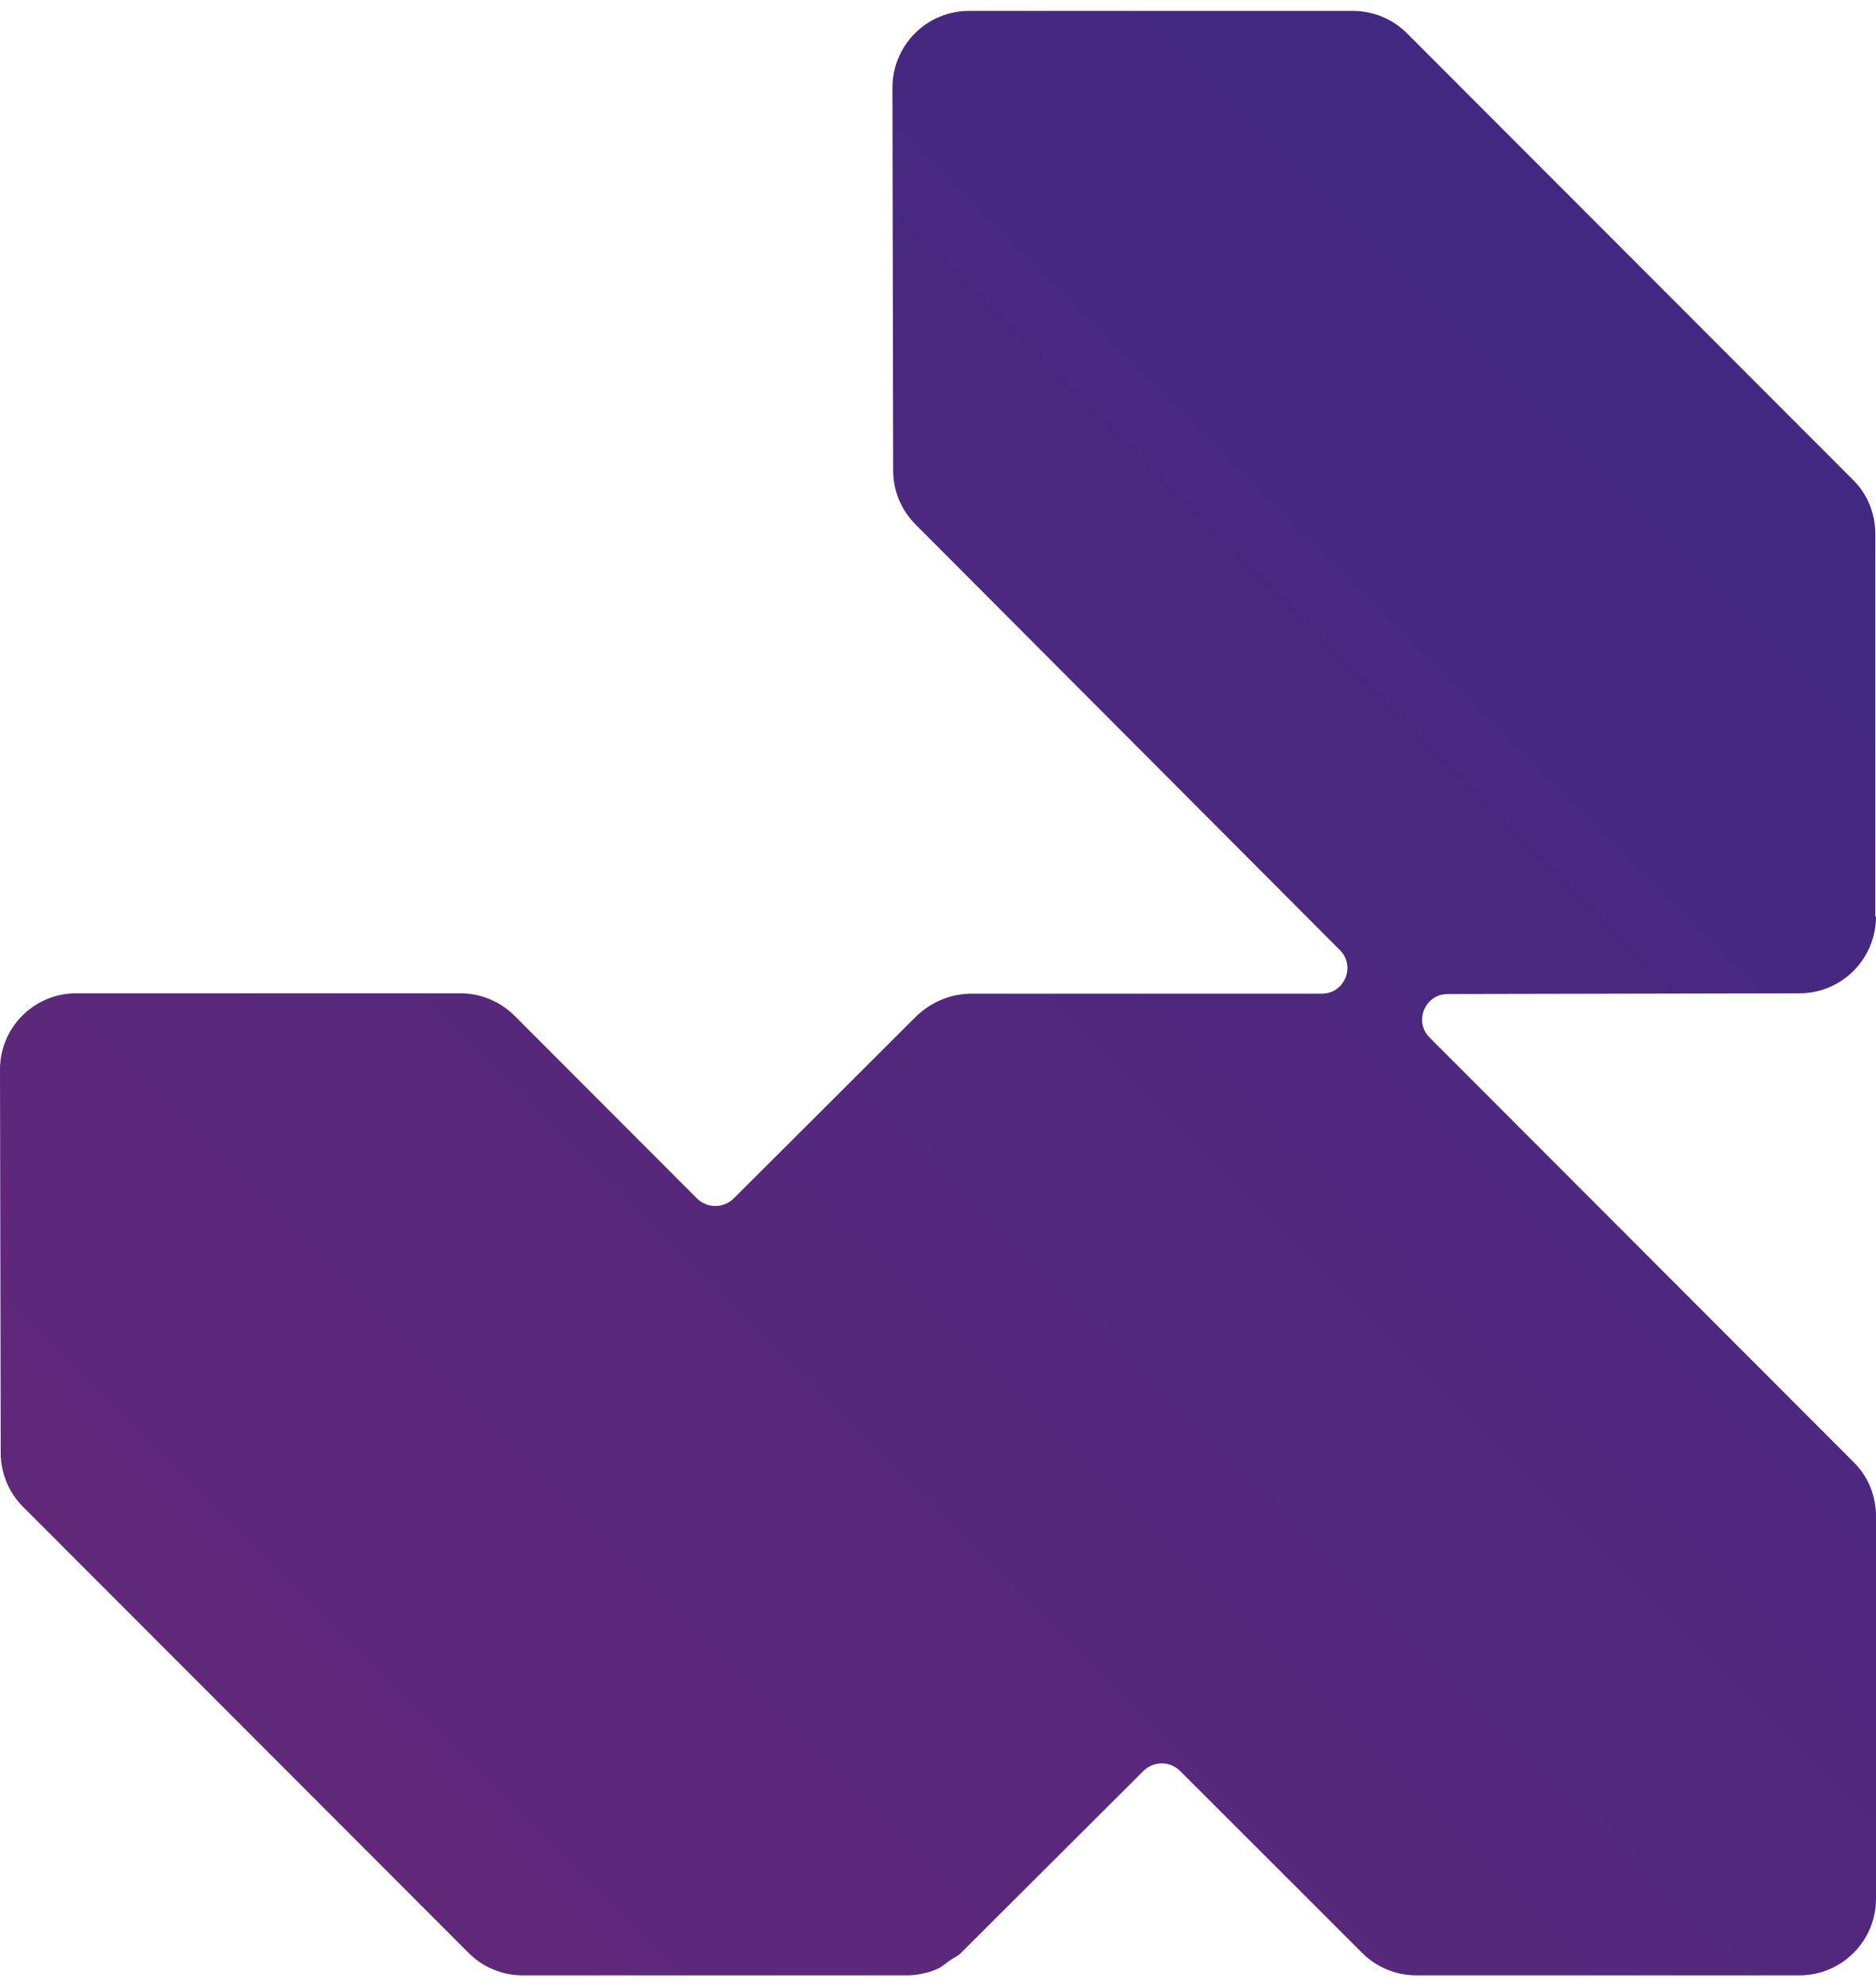 <?xml version="1.0" encoding="UTF-8"?> <svg xmlns="http://www.w3.org/2000/svg" width="86" height="91" viewBox="0 0 86 91" fill="none"><path d="M85.967 41.985V24.45C85.967 23.519 85.601 22.622 84.935 21.974L64.504 1.53C63.839 0.866 62.957 0.5 62.008 0.5H44.422C42.476 0.5 40.912 2.079 40.912 4.024L40.945 21.558C40.945 22.489 41.311 23.37 41.977 24.035L61.426 43.531C62.158 44.262 61.642 45.525 60.594 45.525H44.539C43.591 45.525 42.676 45.907 41.993 46.572L33.625 54.916C33.159 55.364 32.427 55.364 31.961 54.916L23.592 46.539C22.943 45.891 22.045 45.508 21.113 45.508H3.494C1.564 45.508 0 47.071 0 48.999L0.033 66.567C0.033 67.481 0.399 68.378 1.048 69.026L21.496 89.486C21.812 89.802 22.195 90.068 22.627 90.234C23.043 90.417 23.509 90.5 23.975 90.5H41.561C42.027 90.5 42.493 90.4 42.908 90.234C43.158 90.134 43.374 89.935 43.591 89.785C43.74 89.686 43.907 89.619 44.04 89.486L52.425 81.126C52.891 80.677 53.623 80.677 54.089 81.126L62.441 89.469C63.107 90.134 63.988 90.5 64.937 90.5H82.49C84.436 90.5 86 88.921 86 86.993V69.459C86 68.528 85.634 67.63 84.969 66.982L65.536 47.536C64.804 46.805 65.319 45.541 66.368 45.541L82.49 45.508C84.436 45.508 86 43.929 86 41.985H85.967Z" fill="url(#paint0_linear_188_670)"></path><defs><linearGradient id="paint0_linear_188_670" x1="19.832" y1="89.071" x2="89.455" y2="19.376" gradientUnits="userSpaceOnUse"><stop stop-color="#612879"></stop><stop offset="1" stop-color="#3F2882"></stop></linearGradient></defs></svg> 